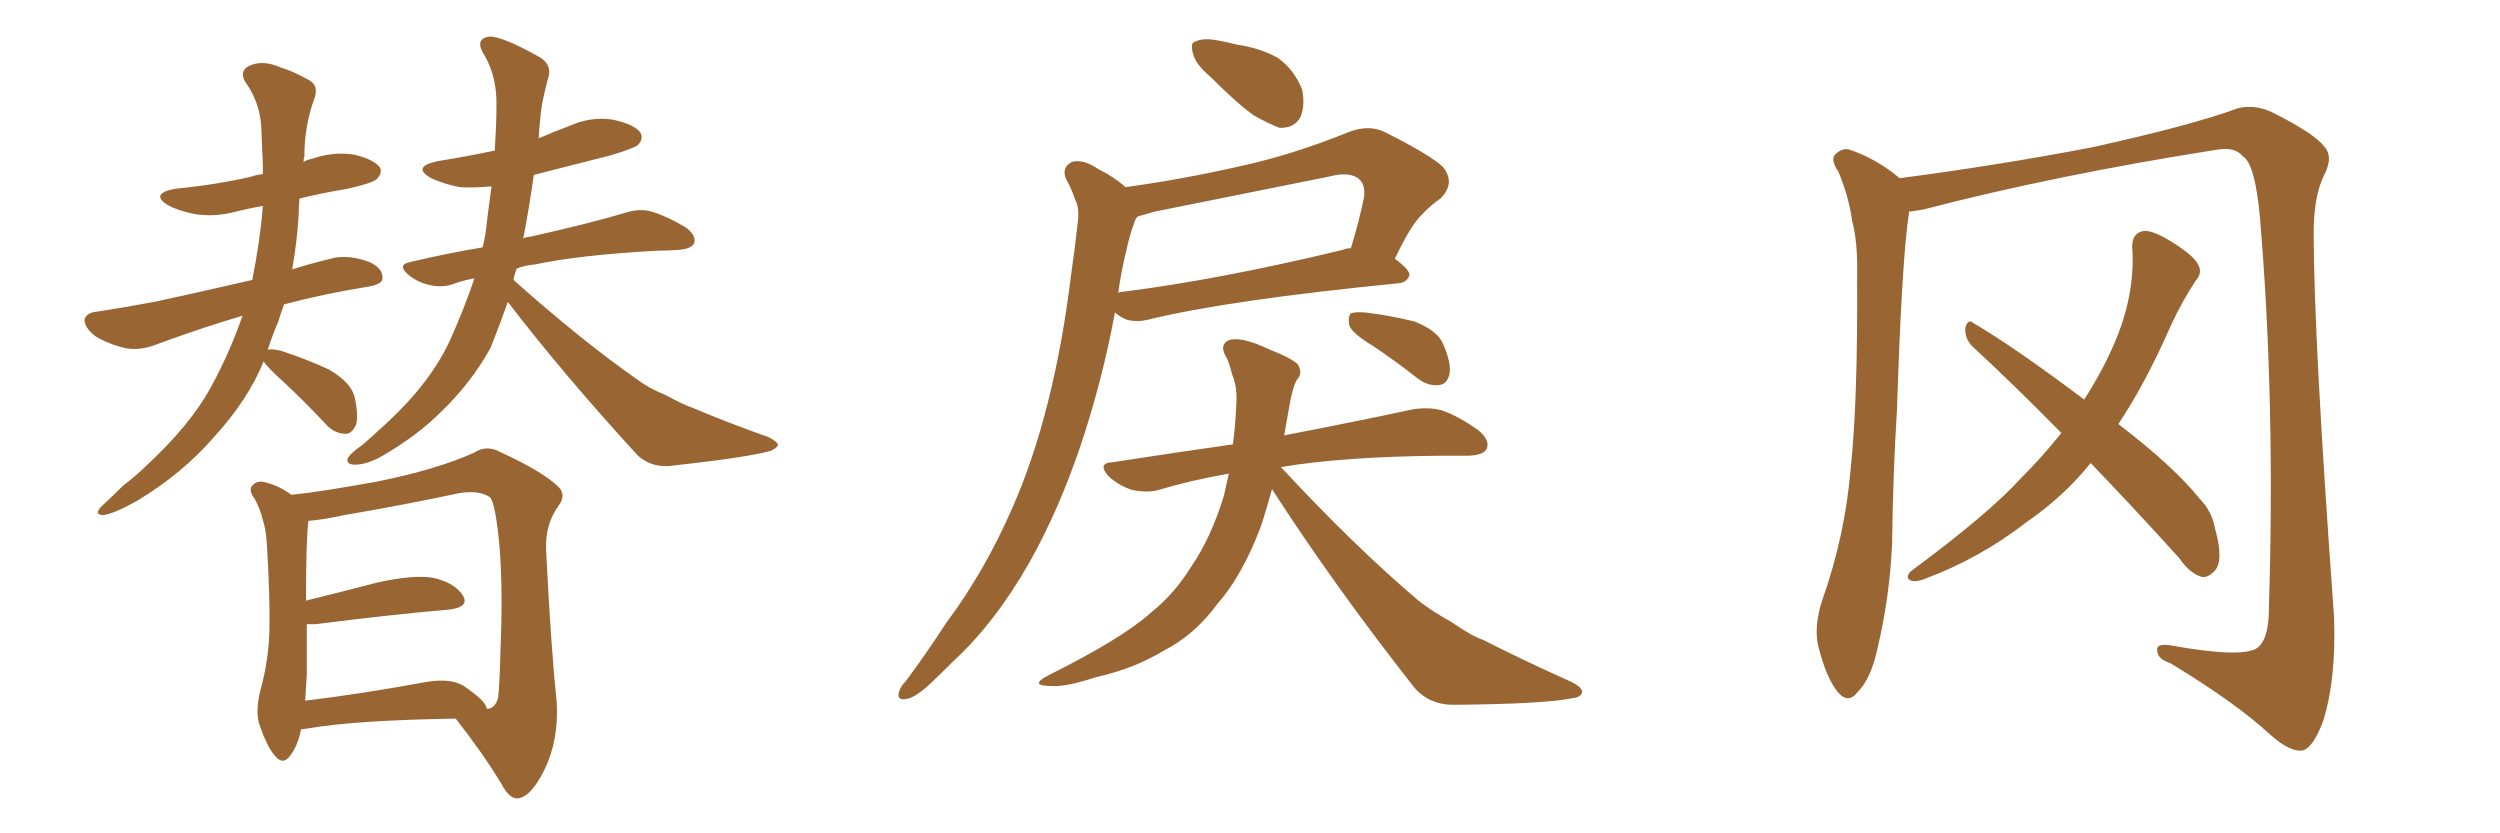 <svg xmlns="http://www.w3.org/2000/svg" xmlns:xlink="http://www.w3.org/1999/xlink" width="450" height="150"><path fill="#996633" padding="10" d="M47.46 65.04L47.46 65.04Q44.68 71.92 38.53 78.66L38.53 78.66Q32.81 85.25 24.76 90.09L24.76 90.09Q20.36 92.58 18.46 92.72L18.46 92.72Q16.85 92.58 18.31 91.11L18.31 91.11Q20.21 89.36 22.12 87.45L22.12 87.45Q24.61 85.55 26.37 83.79L26.37 83.79Q34.28 76.46 37.94 69.73L37.94 69.73Q41.31 63.57 43.65 56.84L43.65 56.84Q37.06 58.74 28.27 61.96L28.27 61.96Q25.34 63.13 22.71 62.70L22.71 62.70Q19.48 61.96 17.14 60.50L17.14 60.50Q15.09 58.89 15.23 57.42L15.23 57.42Q15.67 56.25 17.43 56.10L17.43 56.10Q22.27 55.37 27.69 54.35L27.69 54.35Q31.35 53.61 45.41 50.39L45.41 50.39Q46.88 42.92 47.31 37.06L47.31 37.06Q44.82 37.50 42.48 38.09L42.48 38.09Q38.67 39.11 35.01 38.53L35.01 38.53Q32.08 37.94 30.18 36.91L30.18 36.91Q26.95 34.86 31.49 33.98L31.49 33.98Q38.96 33.25 45.26 31.79L45.26 31.79Q46.00 31.49 47.31 31.35L47.31 31.35Q47.31 30.18 47.31 29.59L47.31 29.59Q47.17 25.93 47.02 22.71L47.02 22.71Q46.73 18.31 44.09 14.65L44.09 14.65Q43.07 12.74 44.82 11.87L44.82 11.87Q47.31 10.69 50.54 12.16L50.54 12.16Q52.59 12.74 55.22 14.21L55.22 14.21Q57.57 15.23 56.54 17.87L56.54 17.87Q54.79 22.71 54.79 28.13L54.79 28.13Q54.64 28.56 54.64 29.15L54.64 29.15Q55.37 28.71 56.25 28.56L56.25 28.56Q60.06 27.25 63.72 27.83L63.72 27.83Q67.38 28.71 68.41 30.18L68.41 30.18Q68.85 31.20 67.82 32.23L67.82 32.23Q67.09 32.96 62.55 33.98L62.55 33.98Q58.01 34.72 53.91 35.74L53.91 35.74Q53.76 37.21 53.76 38.67L53.76 38.67Q53.47 43.51 52.59 48.49L52.59 48.49Q55.81 47.46 59.47 46.58L59.47 46.58Q62.55 45.70 66.50 47.17L66.50 47.17Q68.99 48.34 68.85 50.10L68.85 50.10Q68.85 51.12 66.50 51.56L66.50 51.56Q58.30 52.88 51.12 54.79L51.12 54.79Q50.54 56.40 50.10 57.86L50.10 57.86Q49.07 60.21 48.19 62.99L48.19 62.99Q48.78 62.70 50.54 63.13L50.54 63.13Q55.08 64.60 59.18 66.50L59.18 66.50Q63.28 68.85 63.87 71.63L63.87 71.63Q64.60 75.15 64.01 76.61L64.01 76.61Q63.28 78.08 62.26 78.08L62.26 78.08Q60.35 78.08 58.89 76.61L58.89 76.61Q54.79 72.22 50.83 68.55L50.83 68.55Q48.05 66.06 47.46 65.04ZM91.41 54.35L91.41 54.35Q89.79 58.89 88.33 62.55L88.33 62.55Q84.81 68.99 79.10 74.41L79.10 74.41Q75.29 78.22 69.14 81.88L69.14 81.88Q66.21 83.64 63.87 83.64L63.87 83.64Q62.40 83.64 62.55 82.62L62.55 82.62Q62.99 81.59 65.19 80.13L65.19 80.13Q67.38 78.22 69.73 76.03L69.73 76.03Q77.49 68.85 81.01 61.23L81.01 61.23Q83.64 55.37 85.40 50.10L85.40 50.10Q83.06 50.54 81.59 51.12L81.59 51.12Q79.54 51.86 77.20 51.27L77.20 51.27Q75.15 50.83 73.39 49.37L73.39 49.37Q71.48 47.61 73.83 47.17L73.83 47.17Q80.57 45.56 86.87 44.53L86.87 44.53Q87.45 42.19 87.60 40.28L87.60 40.28Q88.04 36.62 88.48 33.54L88.48 33.54Q85.55 33.84 82.76 33.69L82.76 33.69Q79.83 33.11 77.64 32.08L77.64 32.08Q73.97 30.03 78.81 29.00L78.81 29.00Q84.23 28.13 89.06 27.10L89.06 27.10Q89.36 22.27 89.36 19.19L89.36 19.19Q89.50 14.06 87.30 10.11L87.30 10.11Q85.25 7.03 88.04 6.59L88.04 6.59Q90.23 6.45 96.83 10.11L96.83 10.11Q99.61 11.57 98.58 14.36L98.58 14.36Q98.14 15.97 97.56 18.75L97.56 18.75Q97.12 21.83 96.97 24.90L96.97 24.90Q99.61 23.73 102.39 22.71L102.39 22.71Q106.20 20.95 110.30 21.53L110.30 21.53Q114.26 22.41 115.28 23.88L115.28 23.88Q115.87 25.05 114.84 26.07L114.84 26.07Q114.26 26.66 109.86 27.98L109.86 27.98Q102.83 29.74 96.09 31.49L96.09 31.49Q95.21 37.65 94.19 42.92L94.19 42.92Q94.78 42.63 95.36 42.63L95.36 42.63Q106.49 40.14 112.79 38.23L112.79 38.23Q115.14 37.50 117.33 38.09L117.33 38.09Q120.12 38.96 123.34 40.87L123.34 40.87Q125.39 42.33 124.95 43.80L124.95 43.80Q124.37 44.82 122.17 44.97L122.17 44.97Q120.41 45.12 118.51 45.12L118.51 45.12Q104.59 45.85 96.24 47.61L96.24 47.61Q94.48 47.75 93.02 48.34L93.02 48.34Q92.58 49.37 92.43 50.39L92.43 50.39Q104.59 61.23 114.84 68.41L114.84 68.41Q117.04 70.02 119.68 71.04L119.68 71.04Q123.19 72.95 124.66 73.39L124.66 73.39Q130.81 76.03 138.28 78.66L138.28 78.66Q140.04 79.54 140.04 80.13L140.04 80.13Q139.75 80.71 138.72 81.15L138.72 81.15Q134.62 82.32 121.29 83.79L121.29 83.79Q117.48 84.38 114.84 82.03L114.84 82.03Q101.66 67.68 91.41 54.35ZM54.20 131.25L54.20 131.25Q53.61 134.18 52.29 135.94L52.29 135.94Q50.98 137.84 49.51 136.08L49.51 136.08Q48.05 134.47 46.58 130.08L46.58 130.08Q46.00 127.73 46.88 124.22L46.88 124.22Q48.34 118.95 48.49 113.53L48.49 113.53Q48.63 107.96 48.05 98.14L48.05 98.14Q47.90 95.36 47.31 93.60L47.31 93.60Q46.88 91.70 45.85 89.79L45.85 89.79Q44.82 88.48 45.26 87.60L45.26 87.60Q46.00 86.57 47.31 86.72L47.31 86.72Q50.10 87.30 52.44 89.06L52.44 89.06Q57.13 88.62 67.68 86.72L67.68 86.72Q78.66 84.52 85.40 81.45L85.40 81.45Q87.60 79.98 90.23 81.45L90.23 81.45Q97.85 84.96 100.63 87.74L100.63 87.74Q101.95 89.21 100.49 91.11L100.49 91.11Q98.14 94.34 98.29 98.88L98.29 98.88Q99.17 116.60 100.20 126.27L100.20 126.27Q100.63 133.15 98.00 138.57L98.00 138.57Q95.51 143.55 93.16 143.70L93.16 143.70Q91.70 143.85 90.23 141.06L90.23 141.06Q86.87 135.50 82.03 129.35L82.03 129.35Q64.01 129.64 55.52 131.10L55.52 131.10Q54.79 131.25 54.20 131.25ZM83.50 123.49L83.50 123.49L83.50 123.49Q87.60 126.27 87.60 127.59L87.60 127.59Q89.06 127.59 89.65 125.68L89.65 125.68Q89.94 123.19 90.09 116.89L90.09 116.89Q90.53 106.35 89.94 98.73L89.94 98.73Q89.21 90.53 88.18 89.50L88.18 89.50Q86.28 88.18 82.62 88.77L82.62 88.77Q73.10 90.82 61.96 92.72L61.96 92.72Q57.86 93.60 55.52 93.75L55.52 93.75Q55.08 96.97 55.08 108.11L55.08 108.11Q61.08 106.64 67.82 104.88L67.82 104.88Q74.27 103.42 77.93 104.00L77.93 104.00Q81.88 104.88 83.35 107.23L83.35 107.23Q84.52 109.28 80.86 109.72L80.86 109.72Q70.61 110.60 56.84 112.35L56.84 112.35Q55.81 112.35 55.22 112.35L55.22 112.35Q55.22 116.89 55.22 121.44L55.22 121.44Q55.08 123.78 54.93 126.12L54.93 126.12Q64.75 124.95 76.76 122.75L76.76 122.75Q81.15 122.02 83.50 123.49ZM217.82 13.77L217.82 13.77Q215.19 11.57 214.75 9.67L214.75 9.67Q214.16 7.62 215.19 7.47L215.19 7.47Q216.65 6.74 219.43 7.32L219.43 7.32Q221.04 7.62 222.80 8.06L222.80 8.06Q226.76 8.64 229.98 10.40L229.98 10.40Q232.91 12.45 234.38 16.11L234.38 16.11Q234.96 18.90 234.08 21.09L234.08 21.09Q232.91 23.14 230.27 23.00L230.27 23.00Q228.37 22.27 225.73 20.80L225.73 20.80Q222.80 18.75 217.82 13.77ZM202.59 33.69L202.59 33.69Q213.13 32.23 223.39 29.88L223.39 29.88Q232.76 27.83 242.87 23.73L242.87 23.73Q246.39 22.41 249.17 23.73L249.17 23.73Q257.37 27.83 259.72 30.03L259.72 30.03Q262.06 32.96 259.28 35.74L259.28 35.74Q257.52 36.91 255.76 38.82L255.76 38.82Q253.86 40.72 251.07 46.58L251.07 46.58Q253.71 48.49 253.71 49.51L253.71 49.51Q253.27 50.83 251.81 50.98L251.81 50.98Q220.75 54.05 206.54 57.57L206.54 57.57Q204.64 58.01 202.88 57.57L202.88 57.57Q201.71 57.13 200.68 56.25L200.68 56.25Q198.49 68.26 194.53 80.13L194.53 80.13Q190.58 91.85 185.30 101.22L185.30 101.22Q179.15 112.06 171.53 119.09L171.53 119.09Q169.34 121.29 166.99 123.49L166.99 123.49Q164.50 125.68 163.04 125.83L163.04 125.83Q161.28 126.12 161.87 124.37L161.87 124.37Q162.16 123.49 163.04 122.61L163.04 122.61Q166.85 117.48 170.36 112.06L170.36 112.06Q177.25 102.83 182.23 91.41L182.23 91.41Q186.04 82.76 188.67 72.22L188.67 72.22Q191.31 61.67 192.77 49.66L192.77 49.66Q193.51 44.53 193.95 40.43L193.95 40.43Q194.38 37.35 193.51 35.89L193.51 35.89Q192.77 33.69 191.89 32.23L191.89 32.23Q191.02 30.18 192.92 29.15L192.92 29.15Q194.97 28.56 197.75 30.47L197.75 30.47Q200.68 31.93 202.59 33.69ZM202.73 45.12L202.73 45.12Q201.86 48.63 201.27 52.73L201.27 52.73Q201.42 52.59 201.56 52.59L201.56 52.59Q219.29 50.39 241.70 44.97L241.70 44.97Q242.29 44.68 243.16 44.68L243.16 44.68Q244.48 40.43 245.51 35.60L245.51 35.60Q245.80 33.40 244.78 32.37L244.78 32.37Q243.16 30.76 239.21 31.79L239.21 31.79Q223.83 34.86 207.86 38.09L207.86 38.09Q206.25 38.53 204.79 38.96L204.79 38.96Q204.35 39.40 204.20 39.99L204.20 39.99Q203.32 42.33 202.73 45.12ZM247.12 62.26L247.12 62.26Q243.46 60.06 242.87 58.59L242.87 58.59Q242.58 56.98 243.16 56.40L243.16 56.40Q243.90 56.10 245.80 56.25L245.80 56.25Q250.49 56.84 254.59 57.86L254.59 57.86Q258.69 59.47 259.72 61.82L259.72 61.82Q261.33 65.48 260.89 67.38L260.89 67.38Q260.45 69.14 259.13 69.29L259.13 69.29Q257.08 69.58 255.18 68.12L255.18 68.12Q251.07 64.89 247.12 62.26ZM228.96 88.04L228.96 88.04L228.96 88.04Q227.93 91.85 226.90 94.92L226.90 94.92Q223.54 103.71 219.14 108.69L219.14 108.69Q215.04 114.26 209.62 117.04L209.62 117.04Q204.05 120.41 197.31 121.88L197.31 121.88Q192.04 123.63 189.40 123.49L189.40 123.49Q185.01 123.49 188.67 121.58L188.67 121.58Q202.15 114.84 207.13 110.30L207.13 110.30Q211.38 106.93 214.45 101.95L214.45 101.95Q217.97 96.83 220.31 89.21L220.31 89.21Q220.75 87.16 221.19 85.25L221.19 85.25Q214.45 86.43 208.59 88.18L208.59 88.18Q206.54 88.77 203.76 88.18L203.76 88.18Q201.42 87.45 199.51 85.69L199.51 85.69Q197.46 83.35 200.24 83.20L200.24 83.20Q211.67 81.45 221.92 79.98L221.92 79.98Q222.36 76.76 222.51 73.24L222.51 73.24Q222.80 69.73 221.78 67.38L221.78 67.38Q221.34 65.63 220.90 64.60L220.90 64.60Q219.29 62.11 221.19 61.23L221.19 61.23Q223.39 60.50 228.37 62.84L228.37 62.84Q232.76 64.60 233.64 65.63L233.64 65.63Q234.52 67.24 233.50 68.26L233.50 68.26Q232.62 69.73 232.03 73.39L232.03 73.39Q231.59 76.03 231.15 78.37L231.15 78.37Q245.51 75.59 254.30 73.68L254.30 73.68Q257.08 73.24 259.42 73.83L259.42 73.83Q262.50 74.85 266.16 77.49L266.16 77.49Q268.21 79.25 267.63 80.71L267.63 80.71Q267.19 81.88 264.40 82.03L264.40 82.03Q262.21 82.03 259.57 82.03L259.57 82.03Q241.70 82.18 230.57 84.08L230.57 84.08Q243.75 98.29 255.32 108.11L255.32 108.11Q257.96 110.16 261.18 111.91L261.18 111.91Q264.99 114.55 266.89 115.14L266.89 115.14Q274.07 118.80 282.86 122.75L282.86 122.75Q284.91 123.78 284.77 124.66L284.77 124.66Q284.47 125.54 283.01 125.68L283.01 125.68Q278.03 126.71 262.06 126.86L262.06 126.86Q257.37 127.00 254.59 123.78L254.59 123.78Q240.09 105.32 228.96 88.04ZM343.65 38.09L343.65 38.09Q342.33 46.44 341.46 73.68L341.46 73.68Q340.72 85.55 340.58 97.85L340.58 97.85Q340.14 107.52 337.94 116.75L337.94 116.75Q336.77 122.17 334.42 124.51L334.42 124.51Q332.67 126.86 330.76 124.51L330.76 124.51Q328.71 122.02 327.25 116.16L327.25 116.16Q326.51 112.65 327.98 108.11L327.98 108.11Q332.08 96.53 333.11 84.52L333.11 84.52Q334.42 72.07 334.28 49.95L334.28 49.95Q334.42 43.51 333.40 39.84L333.40 39.84Q332.81 35.45 330.91 30.91L330.91 30.91Q329.59 29.00 330.18 27.98L330.18 27.98Q331.49 26.51 332.96 26.95L332.96 26.95Q337.65 28.56 341.60 31.79L341.60 31.79Q341.75 31.93 341.89 32.08L341.89 32.08Q359.77 29.74 376.61 26.51L376.61 26.51Q394.48 22.56 402.83 19.48L402.83 19.48Q405.91 18.75 408.98 20.21L408.98 20.21Q416.60 24.02 418.36 26.37L418.36 26.37Q420.12 28.27 418.21 31.79L418.21 31.79Q416.46 35.60 416.46 41.89L416.46 41.89Q416.46 60.64 420.12 110.89L420.12 110.89Q420.56 122.02 418.21 129.64L418.21 129.64Q416.46 134.47 414.55 135.06L414.55 135.06Q412.35 135.50 408.69 132.28L408.69 132.28Q402.54 126.56 390.67 119.38L390.67 119.38Q388.48 118.65 388.33 117.33L388.33 117.33Q387.89 115.72 390.67 116.16L390.67 116.16Q403.71 118.51 406.35 116.60L406.35 116.60Q408.40 114.99 408.40 109.57L408.40 109.57Q409.57 72.07 406.79 39.11L406.79 39.11Q405.91 29.44 403.71 28.13L403.71 28.13Q402.25 26.37 399.02 26.95L399.02 26.95Q370.17 31.49 346.44 37.65L346.44 37.65Q345.12 37.94 343.65 38.09ZM376.32 83.35L376.32 83.35L376.32 83.35Q371.48 89.36 364.89 93.90L364.89 93.90Q356.40 100.49 346.58 104.15L346.58 104.15Q344.82 104.88 343.80 104.44L343.80 104.44Q342.92 103.86 343.95 102.83L343.95 102.83Q358.01 92.43 363.72 86.13L363.72 86.13Q367.82 82.03 371.04 77.93L371.04 77.93Q362.55 69.29 354.93 62.26L354.93 62.26Q353.61 60.79 353.76 59.03L353.76 59.03Q354.20 57.28 355.22 58.15L355.22 58.15Q362.70 62.55 375.15 71.92L375.15 71.92Q378.81 66.21 381.01 60.79L381.01 60.79Q384.38 52.44 383.79 44.38L383.79 44.38Q383.79 42.04 385.69 41.60L385.69 41.60Q387.16 41.31 390.38 43.21L390.38 43.21Q394.78 45.85 395.65 47.61L395.65 47.61Q396.53 49.07 395.21 50.54L395.21 50.54Q392.72 54.35 390.82 58.45L390.82 58.45Q386.13 69.14 381.30 76.32L381.30 76.32Q391.41 84.08 395.95 89.79L395.95 89.79Q398.14 91.99 398.73 95.21L398.73 95.21Q400.34 101.07 398.58 102.83L398.58 102.83Q397.41 104.00 396.39 103.86L396.39 103.86Q394.19 103.27 392.29 100.49L392.29 100.49Q383.94 91.26 376.32 83.35Z"/></svg>
